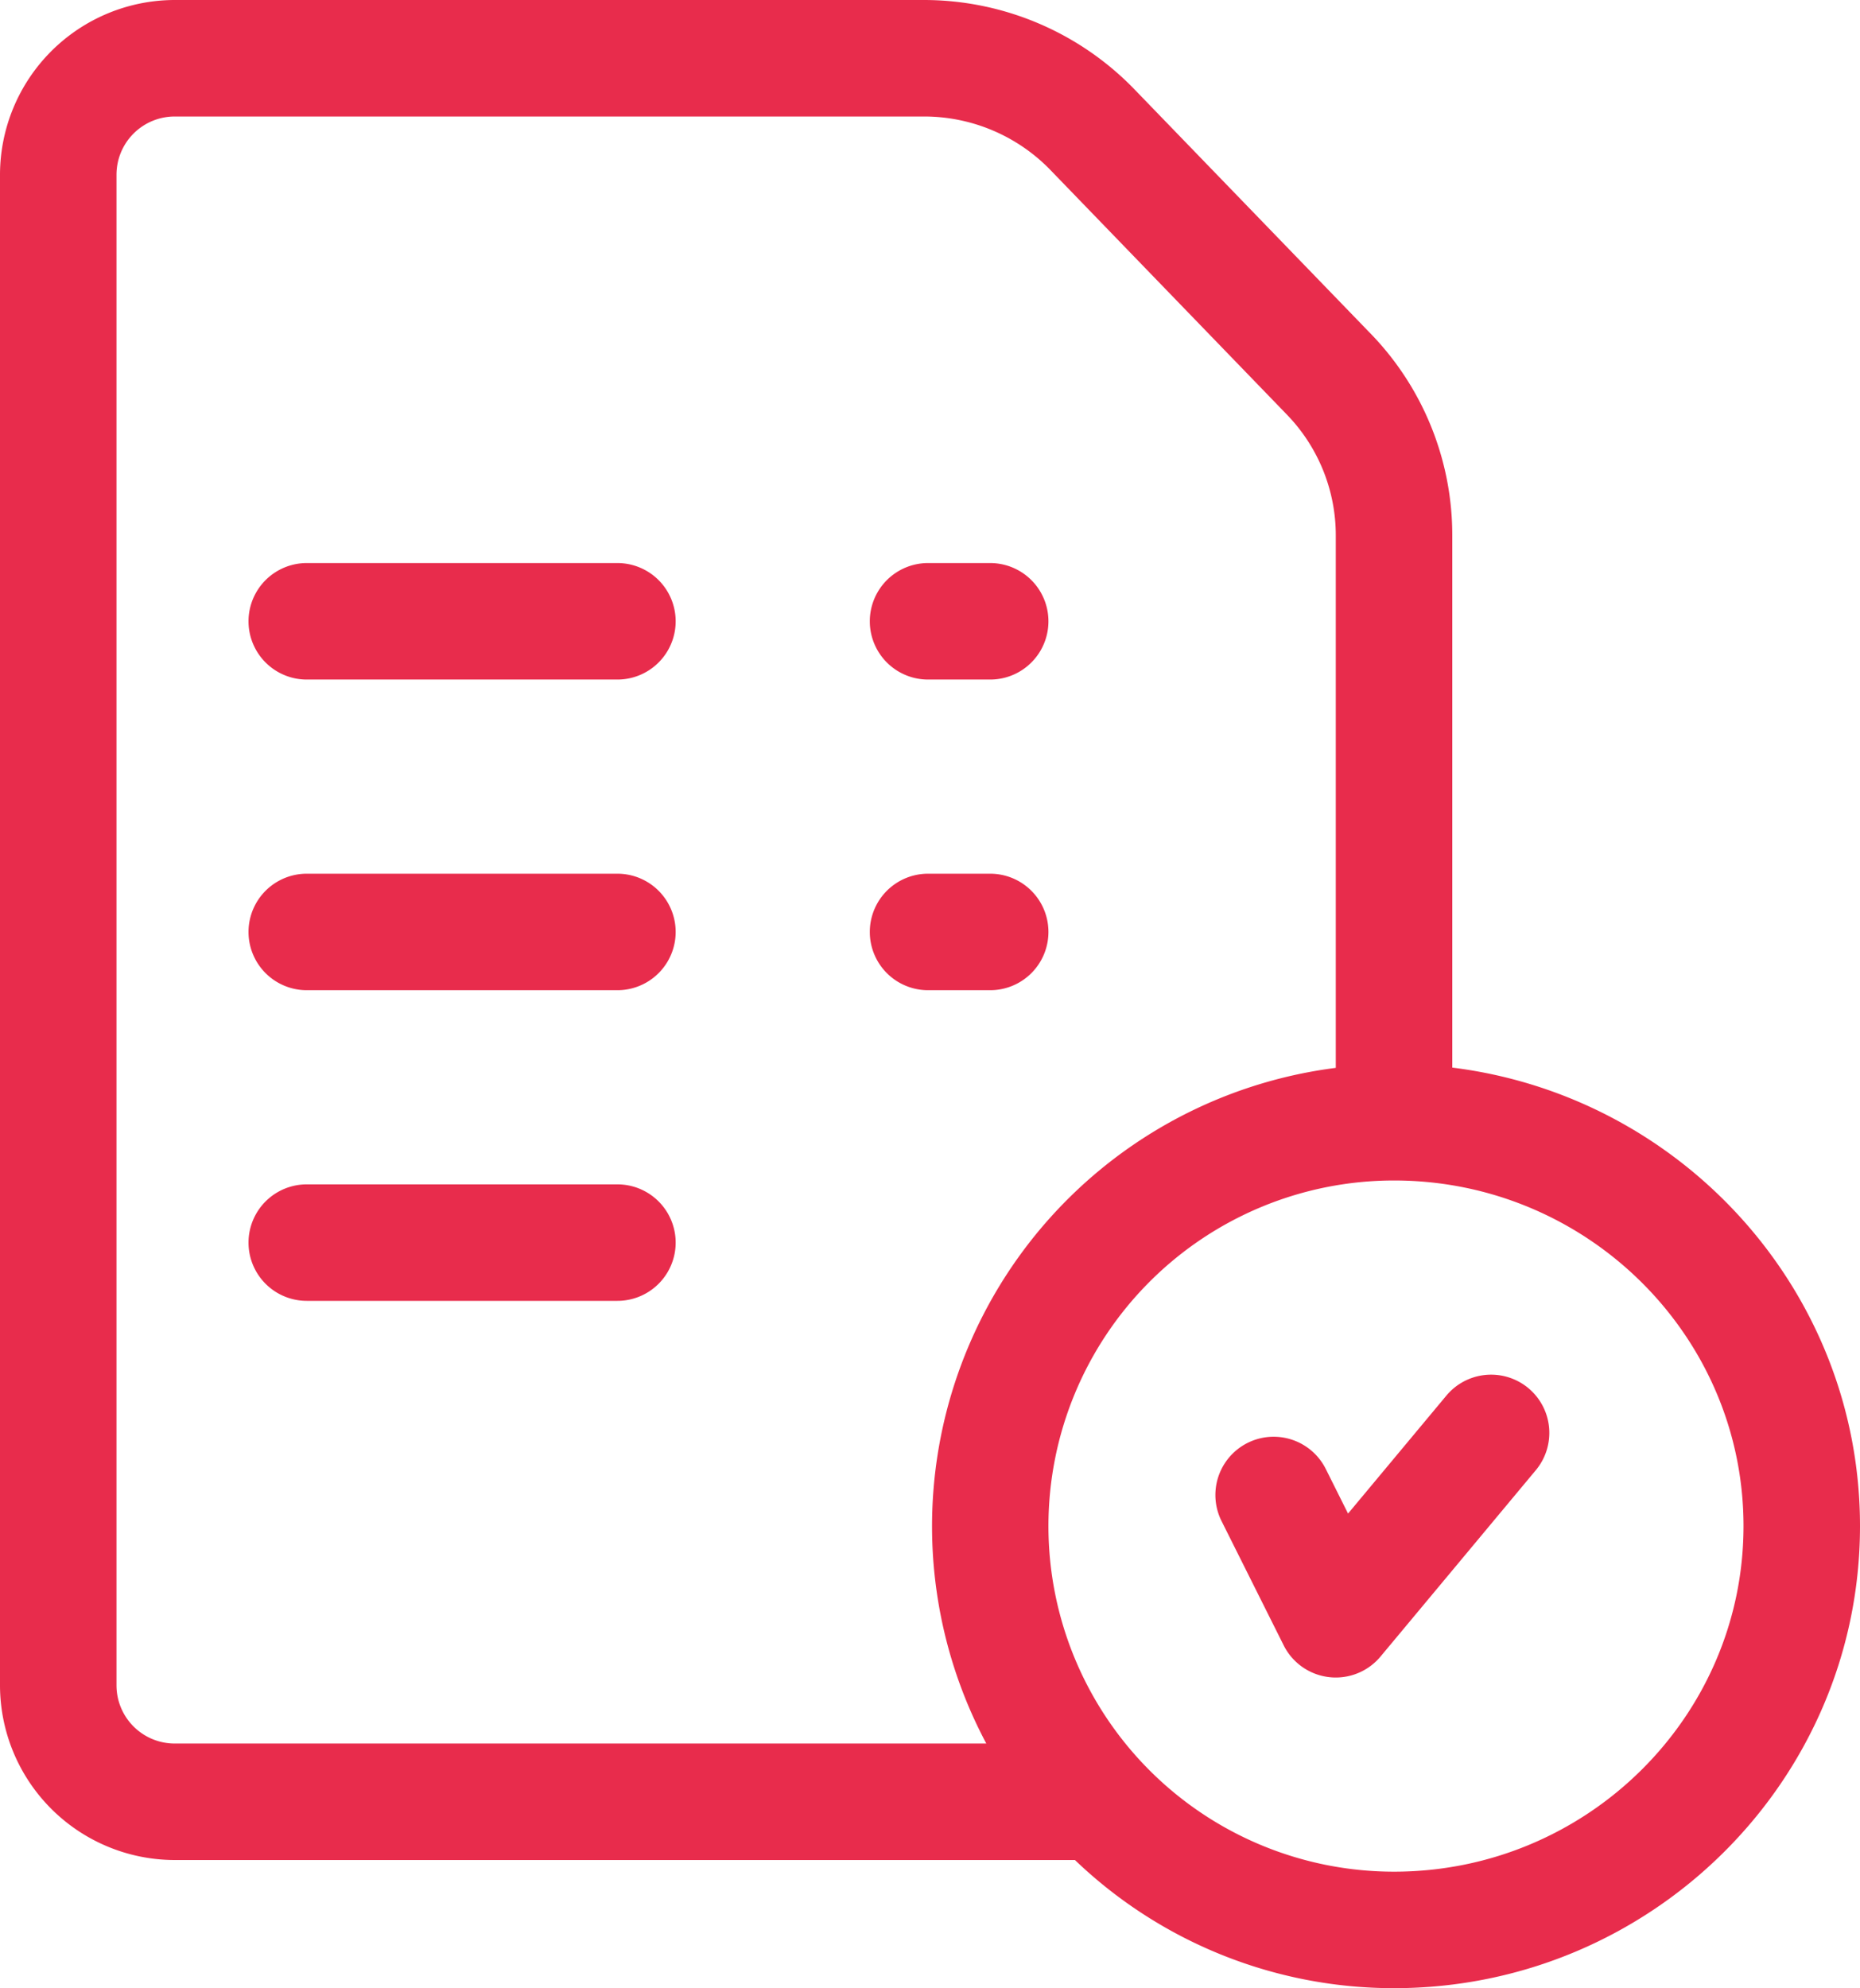 <svg xmlns="http://www.w3.org/2000/svg" viewBox="0 0 479 512"><defs><style>.cls-1{fill:#e82c4c;}</style></defs><g id="Layer_2" data-name="Layer 2"><g id="Capa_1" data-name="Capa 1"><path class="cls-1" d="M159,145H79a15,15,0,0,0,0,30h80a15,15,0,0,0,0-30Z"/><path class="cls-1" d="M159,225H79a15,15,0,0,0,0,30h80a15,15,0,0,0,0-30Z"/><path class="cls-1" d="M159,305H79a15,15,0,0,0,0,30h80a15,15,0,0,0,0-30Z"/><path class="cls-1" d="M374,274.93V138a74.58,74.58,0,0,0-21.46-52.53L291.67,22.51l-.09-.09A75.47,75.47,0,0,0,238.09,0H45A45.05,45.05,0,0,0,0,45V434a45.05,45.05,0,0,0,45,45H276.83A118.6,118.6,0,0,0,359,512c66.17,0,120-53.38,120-119C479,332.42,433.11,282.27,374,274.93ZM30,434V45A15,15,0,0,1,45,30H238.09a45.32,45.32,0,0,1,32.07,13.42L331,106.35l.08.09A44.68,44.68,0,0,1,344,138v137A119,119,0,0,0,254,449H45a15,15,0,0,1-15-15Zm329,48a89,89,0,0,1,0-178c49.63,0,90,39.92,90,89S408.63,482,359,482Z"/><path class="cls-1" d="M393.6,357.48a15,15,0,0,0-21.12,1.92l-25.32,30.38-5.74-11.49a15,15,0,1,0-26.84,13.42l16,32a15,15,0,0,0,11.69,8.19,14.46,14.46,0,0,0,1.73.1,15,15,0,0,0,11.52-5.4l40-48a15,15,0,0,0-1.92-21.12Z"/><path class="cls-1" d="M239,175h16a15,15,0,0,0,0-30H239a15,15,0,0,0,0,30Z"/><path class="cls-1" d="M270,240a15,15,0,0,0-15-15H239a15,15,0,0,0,0,30h16A15,15,0,0,0,270,240Z"/></g></g></svg>